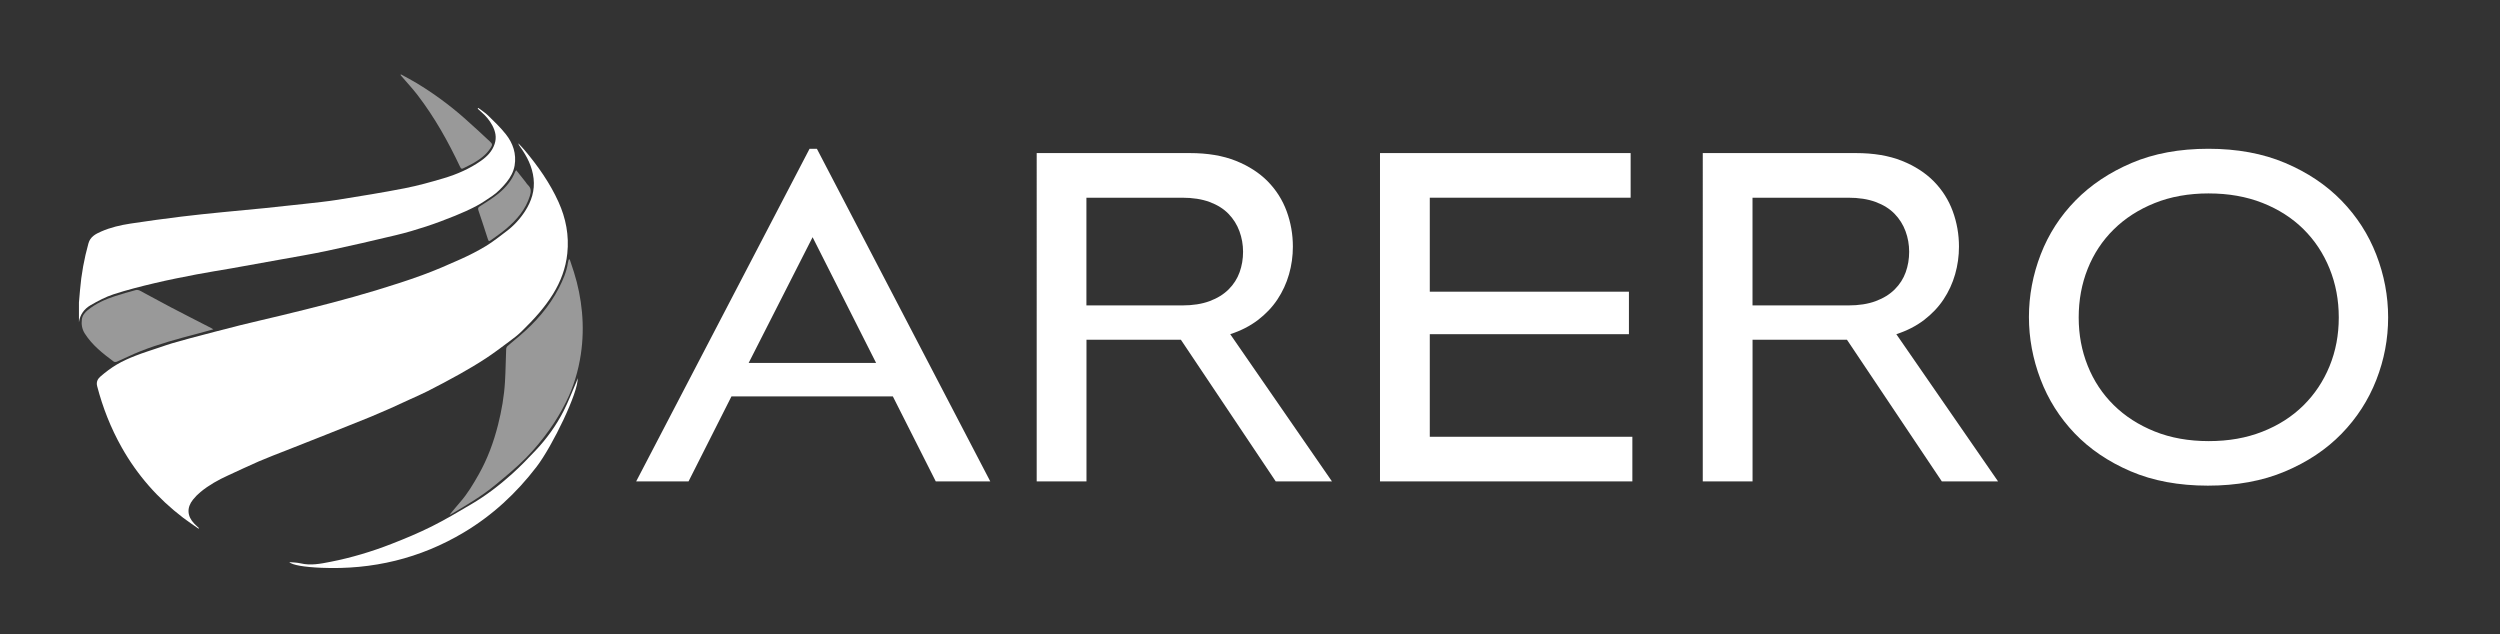 <?xml version="1.0" encoding="UTF-8"?>
<svg xmlns="http://www.w3.org/2000/svg" viewBox="0 0 1056 268">
  <rect x="0" y="0" width="1056" height="268" fill="#333333" stroke="none"/>
  <defs>
    <style>
      .cls-1 {
        opacity: .5;
      }

      .cls-1, .cls-2 {
        fill: #fff;
        stroke-width: 0px;
      }
    </style>
  </defs>
  <g id="ARERO_Logotype" data-name="ARERO Logotype">
    <g>
      <path class="cls-2" d="M345.05,62.84l73.24,140.5h-23.02l-18.13-35.9h-68.17l-18.13,35.9h-22.12l73.24-140.5h3.08ZM316.23,153.31h53.84l-26.83-53.12-27.01,53.12Z"/>
      <path class="cls-2" d="M502.59,64.66c7.49,0,13.96,1.09,19.4,3.26,5.44,2.18,9.94,5.08,13.51,8.7,3.56,3.63,6.22,7.83,7.98,12.6,1.75,4.78,2.63,9.76,2.63,14.96,0,3.99-.54,7.89-1.63,11.69s-2.72,7.34-4.89,10.61-4.93,6.16-8.25,8.7c-3.33,2.54-7.22,4.53-11.69,5.98l42.97,62.18h-23.75l-40.06-59.83h-39.88v59.83h-21.03V64.66h64.72ZM458.9,129.01h40.43c4.47,0,8.34-.6,11.6-1.81,3.26-1.21,5.95-2.87,8.07-4.99,2.11-2.11,3.65-4.53,4.62-7.25.97-2.72,1.45-5.59,1.45-8.61s-.52-5.92-1.54-8.7c-1.03-2.78-2.57-5.23-4.62-7.34-2.06-2.11-4.71-3.78-7.98-4.99-3.26-1.21-7.13-1.81-11.6-1.81h-40.43v45.5Z"/>
      <path class="cls-2" d="M688.78,64.66v18.85h-84.84v39.7h84.12v17.95h-84.12v43.33h85.57v18.85h-106.6V64.66h105.87Z"/>
      <path class="cls-2" d="M783.95,64.66c7.49,0,13.96,1.09,19.4,3.26,5.44,2.18,9.94,5.08,13.51,8.7,3.56,3.63,6.22,7.83,7.98,12.6,1.75,4.78,2.63,9.76,2.63,14.96,0,3.99-.54,7.89-1.63,11.69s-2.72,7.34-4.89,10.61-4.93,6.16-8.25,8.7c-3.33,2.54-7.22,4.53-11.69,5.98l42.97,62.18h-23.75l-40.07-59.83h-39.88v59.83h-21.03V64.66h64.72ZM740.26,129.01h40.43c4.47,0,8.34-.6,11.6-1.81,3.26-1.21,5.95-2.87,8.07-4.99,2.11-2.11,3.65-4.53,4.62-7.25.97-2.72,1.45-5.59,1.45-8.61s-.51-5.92-1.54-8.7c-1.03-2.78-2.57-5.23-4.62-7.34-2.06-2.11-4.71-3.78-7.98-4.99-3.26-1.21-7.13-1.81-11.6-1.81h-40.43v45.5Z"/>
      <path class="cls-2" d="M932.79,62.84c12.21,0,23.02,1.99,32.45,5.98,9.43,3.99,17.37,9.31,23.84,15.95,6.46,6.65,11.36,14.26,14.68,22.84,3.32,8.58,4.99,17.4,4.99,26.47s-1.66,17.86-4.99,26.38c-3.33,8.52-8.22,16.11-14.68,22.75-6.47,6.65-14.44,11.96-23.93,15.95-9.49,3.99-20.34,5.98-32.54,5.98s-23.21-2.02-32.63-6.07c-9.43-4.05-17.31-9.4-23.66-16.04-6.35-6.65-11.15-14.26-14.41-22.84-3.26-8.58-4.89-17.34-4.89-26.29s1.66-17.89,4.99-26.47c3.32-8.58,8.22-16.16,14.68-22.75,6.46-6.59,14.38-11.87,23.75-15.86,9.37-3.99,20.15-5.98,32.36-5.98ZM932.97,81.7c-8.46,0-16.08,1.36-22.84,4.08-6.77,2.72-12.54,6.44-17.31,11.15-4.78,4.71-8.43,10.24-10.97,16.59s-3.81,13.21-3.81,20.58,1.27,14.05,3.81,20.4,6.19,11.87,10.97,16.59c4.77,4.71,10.54,8.43,17.31,11.15,6.77,2.72,14.38,4.08,22.84,4.08s15.89-1.33,22.66-3.99c6.77-2.66,12.54-6.35,17.31-11.06,4.77-4.71,8.46-10.24,11.06-16.59,2.6-6.35,3.9-13.2,3.9-20.58s-1.3-14.26-3.9-20.67c-2.6-6.4-6.29-11.97-11.06-16.68-4.78-4.71-10.55-8.4-17.31-11.06-6.77-2.66-14.32-3.99-22.66-3.99Z"/>
    </g>
  </g>
  <g id="ARERO_Kugel" data-name="ARERO Kugel">
    <path id="Hauptschwung_oben" data-name="Hauptschwung oben" class="cls-2" d="M33.35,127.73c.15-1.74.31-3.47.45-5.21.55-6.68,1.76-13.24,3.55-19.7.78-2.83,3.03-3.99,5.37-5.02,3.96-1.74,8.16-2.71,12.4-3.36,7.11-1.09,14.23-2.04,21.37-2.93,5.84-.73,11.69-1.3,17.54-1.89,5.93-.6,11.87-1.11,17.8-1.71,5.58-.56,11.15-1.16,16.72-1.79,4.78-.54,9.57-1.01,14.32-1.77,9.38-1.5,18.76-3.01,28.08-4.83,5.56-1.09,11.06-2.62,16.5-4.24,5.57-1.66,10.9-3.98,15.69-7.34,2.58-1.81,4.75-3.99,5.79-7.13.92-2.79.35-5.32-.96-7.8-1.15-2.18-2.71-4.01-4.56-5.62-.56-.49-1.1-1-1.65-1.5.09-.1.18-.2.27-.3,1.4,1.06,2.92,2,4.16,3.22,2.58,2.52,5.22,5.03,7.45,7.85,3.05,3.83,4.57,8.33,3.73,13.28-.44,2.59-1.72,4.94-3.39,7.01-.96,1.19-2.01,2.32-3.11,3.39-.9.88-1.88,1.7-2.92,2.41-2.19,1.48-4.37,3.01-6.7,4.24-2.94,1.55-5.99,2.93-9.08,4.17-4.01,1.62-8.07,3.16-12.18,4.51-4.19,1.37-8.43,2.63-12.72,3.65-9.61,2.3-19.25,4.53-28.92,6.59-6.68,1.43-13.43,2.54-20.15,3.76-6.8,1.24-13.6,2.46-20.4,3.67-4.92.87-9.86,1.61-14.77,2.56-5.89,1.13-11.77,2.29-17.6,3.67-5.86,1.39-11.71,2.86-17.43,4.72-3.39,1.1-6.62,2.83-9.73,4.62-2.68,1.54-4.48,3.97-4.92,7.19,0-2.79,0-5.58,0-8.37Z"/>
    <path id="Hauptschwung_mitte" data-name="Hauptschwung mitte" class="cls-2" d="M83.83,223.3c-2.16-1.53-4.37-2.99-6.47-4.59-10.67-8.14-19.37-18.02-25.96-29.73-4.6-8.17-8-16.79-10.36-25.86-.49-1.88.31-3.14,1.41-4.1,2.15-1.86,4.45-3.6,6.89-5.04,2.47-1.46,5.14-2.64,7.83-3.69,3.34-1.31,6.78-2.37,10.19-3.53,1.78-.6,3.56-1.22,5.36-1.76,2.49-.74,4.99-1.44,7.5-2.1,7.09-1.86,14.18-3.75,21.3-5.53,5.78-1.45,11.61-2.73,17.4-4.15,6.9-1.69,13.81-3.36,20.68-5.18,6.42-1.69,12.82-3.45,19.17-5.38,6.57-2,13.13-4.08,19.59-6.44,5.51-2.01,10.91-4.36,16.27-6.77,3.65-1.64,7.24-3.47,10.66-5.54,2.98-1.8,5.71-4.03,8.51-6.12,3.19-2.38,5.85-5.27,8-8.6,2.69-4.19,4.16-8.69,3.59-13.78-.56-5.05-2.77-9.33-5.66-13.36-.32-.45-.65-.89-.79-1.51.83.9,1.71,1.76,2.49,2.69,5.72,6.79,10.82,13.99,14.49,22.1,3.12,6.89,4.51,14.12,3.71,21.73-.65,6.22-2.79,11.9-6.04,17.15-1.7,2.75-3.66,5.36-5.75,7.83-2.4,2.83-5,5.49-7.66,8.08-1.63,1.58-3.48,2.94-5.31,4.31-3.15,2.34-6.28,4.73-9.56,6.88-3.62,2.37-7.35,4.59-11.12,6.7-4.47,2.51-9.01,4.89-13.57,7.22-2.54,1.3-5.18,2.41-7.78,3.61-2.66,1.23-5.32,2.48-8,3.67-2.72,1.21-5.45,2.38-8.2,3.52-3,1.24-6.03,2.43-9.05,3.64-3.17,1.27-6.34,2.54-9.52,3.8-5.62,2.22-11.24,4.43-16.85,6.66-3.95,1.56-7.93,3.05-11.83,4.73-4.4,1.9-8.72,3.99-13.09,5.98-4.14,1.88-8.09,4.09-11.61,6.99-1.16.96-2.24,2.05-3.17,3.22-2.7,3.37-2.49,6.96.5,10.1.64.67,1.34,1.28,2.02,1.92-.06.08-.12.15-.18.23Z"/>
    <path id="Sichel_rechts_unterer_Teil" data-name="Sichel rechts unterer Teil" class="cls-1" d="M240.65,109.56c.59,1.79,1.21,3.58,1.78,5.39,1.73,5.49,2.86,11.1,3.39,16.83.56,6,.41,11.99-.49,17.97-1.05,6.95-3.05,13.62-6.16,19.89-2.06,4.15-4.45,8.19-7.15,11.95-2.98,4.15-6.24,8.16-9.83,11.79-4.01,4.06-8.44,7.72-12.85,11.36-5.9,4.89-12.5,8.77-19.09,12.63-.06.03-.14.01-.31.02,1.48-1.77,2.88-3.52,4.36-5.2,3.15-3.58,5.57-7.66,7.9-11.77,3.73-6.59,6.32-13.65,8.17-20.97,1.52-5.99,2.58-12.07,2.94-18.25.27-4.6.31-9.22.5-13.83.02-.41.27-.92.58-1.2,1.64-1.44,3.35-2.82,5.01-4.23,6.79-5.78,12.61-12.36,16.7-20.33,1.72-3.36,3.23-6.84,3.8-10.63.07-.46.23-.9.34-1.35.14-.02.27-.04.41-.06Z"/>
    <path id="Fragment_links_hinten" data-name="Fragment links hinten" class="cls-1" d="M90.14,139.11c-2.5.68-4.71,1.31-6.94,1.89-8.04,2.12-16.08,4.27-23.82,7.33-3.39,1.34-6.67,2.99-10.02,4.45-.37.16-1.02.19-1.31-.03-4.6-3.43-9.12-6.95-12.25-11.89-1.16-1.84-1.49-3.84-1.22-5.95.22-1.68,1.29-2.95,2.51-3.94,3.37-2.73,7.28-4.51,11.39-5.84,2.91-.95,5.86-1.79,8.81-2.59.54-.15,1.27-.04,1.77.22,4.36,2.3,8.67,4.71,13.03,7,5.71,2.99,11.46,5.9,17.19,8.85.21.11.4.24.86.51Z"/>
    <path id="Sichel_unten_Abschluss" data-name="Sichel unten Abschluss" class="cls-2" d="M122.17,237.43c1.6.17,3.25.16,4.8.53,4.3,1.02,8.47.17,12.64-.65,8.81-1.73,17.4-4.3,25.75-7.56,5.74-2.24,11.46-4.62,16.97-7.37,5.72-2.85,11.23-6.15,16.74-9.39,6.19-3.64,11.88-8,17.21-12.79,3.45-3.1,6.69-6.45,9.87-9.82,4.75-5.03,8.78-10.61,11.92-16.77,2-3.93,3.57-8.07,5.33-12.12.22-.5.36-1.04.6-1.75.41,5.74-10.58,28.6-17.38,37.47-8.54,11.14-18.61,20.47-30.64,27.66-18.53,11.08-38.68,15.86-60.19,14.97-7.45-.31-12.32-1.17-13.61-2.4Z"/>
    <path id="Spitze_oben_rechts_hinten" data-name="Spitze oben rechts hinten" class="cls-1" d="M169.34,31.41c2.21,1.22,4.46,2.37,6.62,3.68,7.06,4.27,13.7,9.13,19.91,14.57,3.77,3.3,7.41,6.73,11.09,10.13,1.11,1.03,1.09,1.4.29,2.67-1.86,2.95-4.6,4.89-7.55,6.59-1.27.73-2.63,1.31-3.93,2-.64.34-.99.34-1.36-.44-5.05-10.71-10.8-21.02-18.03-30.45-2.08-2.71-4.42-5.21-6.64-7.8-.19-.23-.38-.46-.57-.68.06-.09.12-.17.18-.26Z"/>
    <path id="Fragment_oben_rechts_hinten" data-name="Fragment oben rechts hinten" class="cls-1" d="M218.04,71.88c1.37,1.72,2.65,3.34,3.93,4.95.35.44.61.96,1.02,1.32,1.47,1.33,1.36,2.85.83,4.58-1.8,5.84-5.61,10.2-10.15,14.01-1.92,1.61-3.99,3.04-6.02,4.5-1.18.85-1.24.79-1.67-.54-1.29-3.97-2.56-7.95-3.92-11.9-.31-.9-.01-1.23.69-1.69,2.69-1.76,5.49-3.42,7.95-5.47,3-2.5,5.54-5.49,6.97-9.24.04-.1.13-.19.37-.51Z"/>
  </g>
</svg>